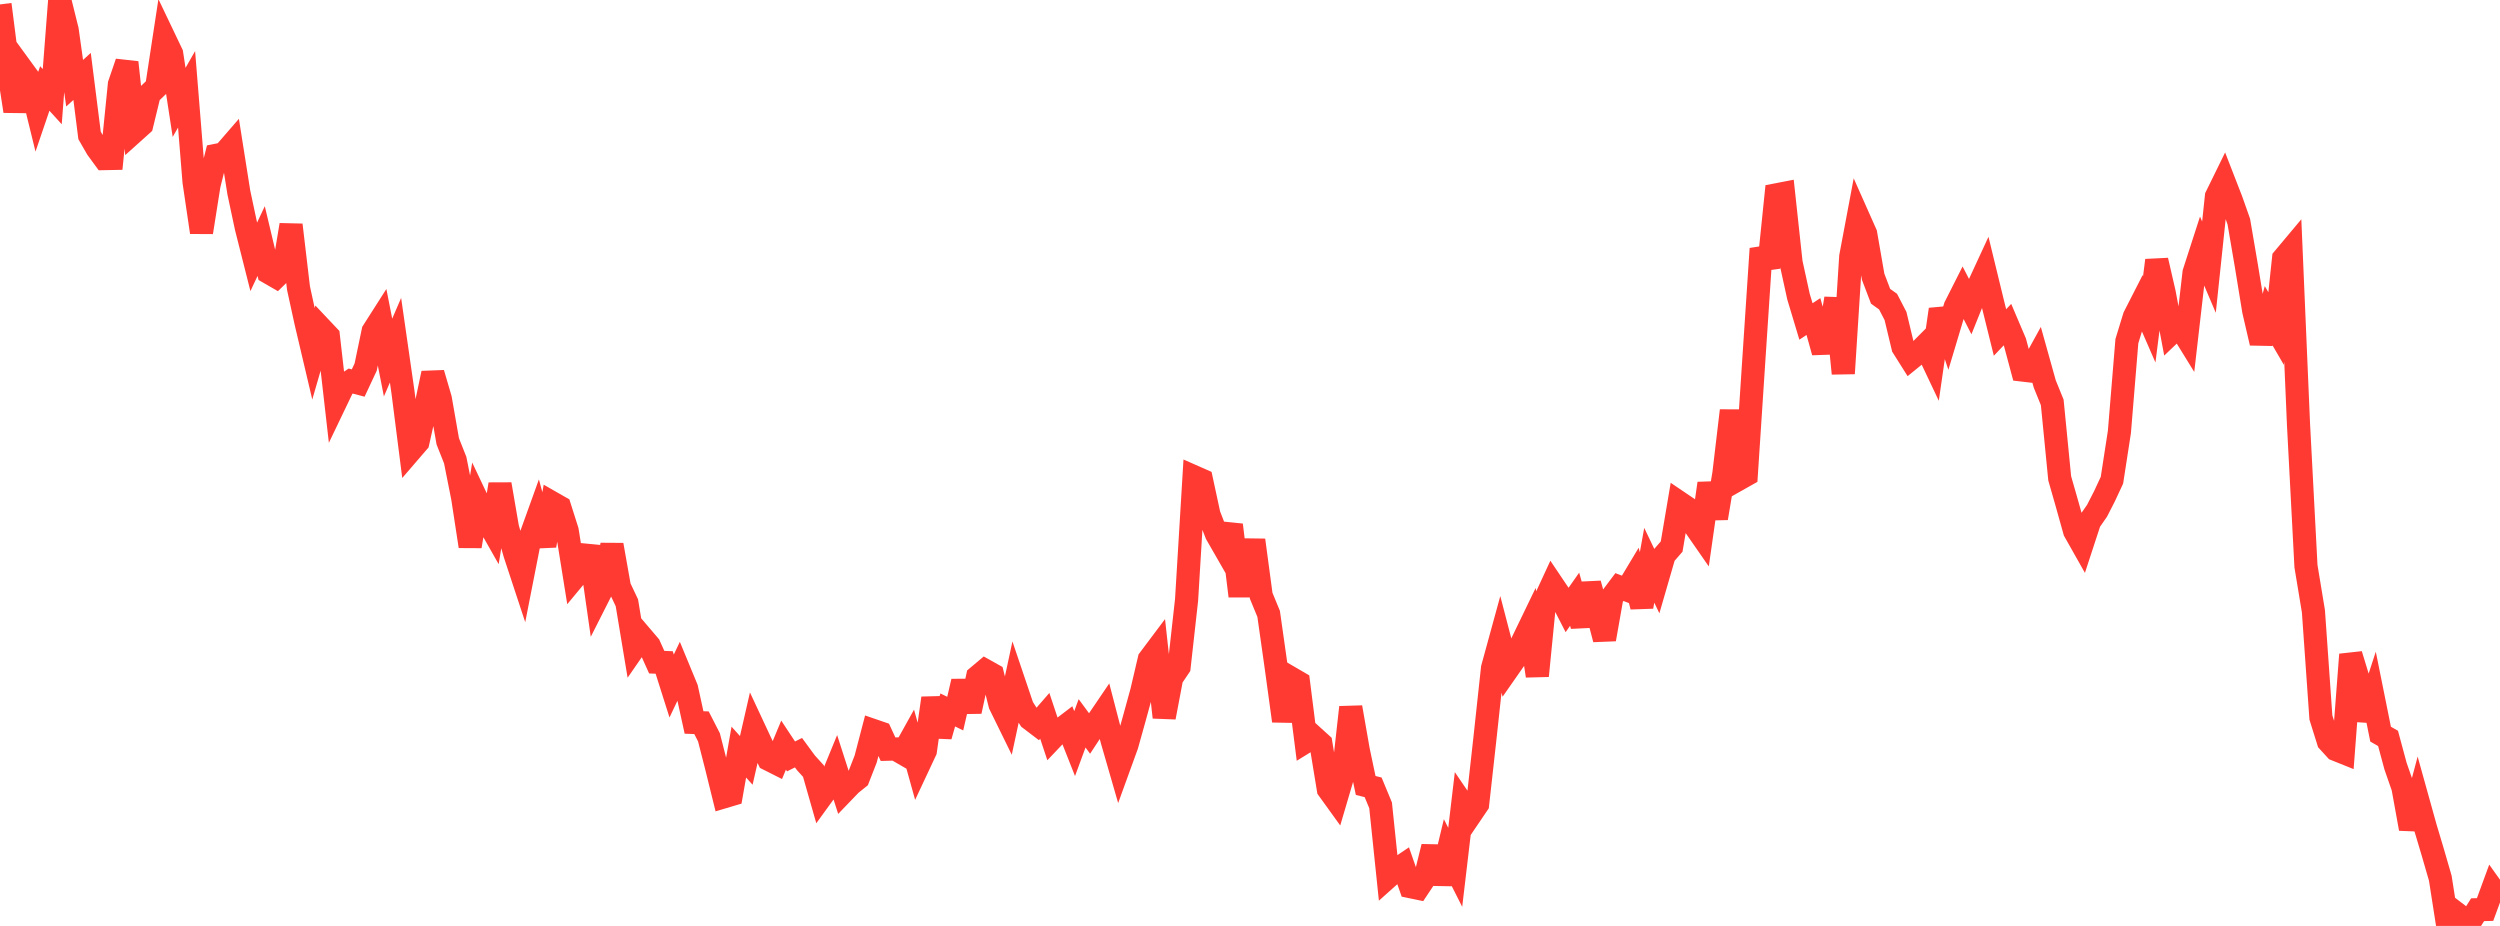 <?xml version="1.0" standalone="no"?>
<!DOCTYPE svg PUBLIC "-//W3C//DTD SVG 1.1//EN" "http://www.w3.org/Graphics/SVG/1.1/DTD/svg11.dtd">

<svg width="135" height="50" viewBox="0 0 135 50" preserveAspectRatio="none" 
  xmlns="http://www.w3.org/2000/svg"
  xmlns:xlink="http://www.w3.org/1999/xlink">


<polyline points="0.0, 0.239 0.403, 3.397 0.806, 6.002 1.209, 3.764 1.612, 4.317 2.015, 5.961 2.418, 4.778 2.821, 5.22 3.224, 0.0 3.627, 1.622 4.03, 4.493 4.433, 4.127 4.836, 7.313 5.239, 8.013 5.642, 8.564 6.045, 8.556 6.448, 4.549 6.851, 3.371 7.254, 7.095 7.657, 6.733 8.06, 5.079 8.463, 4.693 8.866, 2.054 9.269, 2.898 9.672, 5.529 10.075, 4.824 10.478, 9.811 10.881, 12.544 11.284, 9.998 11.687, 8.386 12.09, 8.305 12.493, 7.84 12.896, 10.388 13.299, 12.281 13.701, 13.873 14.104, 13.017 14.507, 14.714 14.91, 14.946 15.313, 14.552 15.716, 12.146 16.119, 15.559 16.522, 17.405 16.925, 19.114 17.328, 17.723 17.731, 18.15 18.134, 21.685 18.537, 20.845 18.94, 20.577 19.343, 20.684 19.746, 19.821 20.149, 17.889 20.552, 17.257 20.955, 19.308 21.358, 18.372 21.761, 21.175 22.164, 24.34 22.567, 23.872 22.97, 22.064 23.373, 20.155 23.776, 21.531 24.179, 23.831 24.582, 24.85 24.985, 26.876 25.388, 29.501 25.791, 27.053 26.194, 27.904 26.597, 28.615 27.0, 26.149 27.403, 28.497 27.806, 29.915 28.209, 31.138 28.612, 29.089 29.015, 27.97 29.418, 29.464 29.821, 27.157 30.224, 27.387 30.627, 28.657 31.03, 31.168 31.433, 30.682 31.836, 29.519 32.239, 32.336 32.642, 31.54 33.045, 29.425 33.448, 31.698 33.851, 32.549 34.254, 34.973 34.657, 34.39 35.06, 34.863 35.463, 35.757 35.866, 35.773 36.269, 37.044 36.672, 36.197 37.075, 37.173 37.478, 39.013 37.881, 39.028 38.284, 39.816 38.687, 41.394 39.09, 43.027 39.493, 42.907 39.896, 40.613 40.299, 41.062 40.701, 39.304 41.104, 40.167 41.507, 41.004 41.91, 41.207 42.313, 40.237 42.716, 40.847 43.119, 40.645 43.522, 41.194 43.925, 41.638 44.328, 43.049 44.731, 42.494 45.134, 41.512 45.537, 42.764 45.94, 42.345 46.343, 42.021 46.746, 40.988 47.149, 39.445 47.552, 39.584 47.955, 40.457 48.358, 40.446 48.761, 40.679 49.164, 39.954 49.567, 41.401 49.97, 40.541 50.373, 37.701 50.776, 39.752 51.179, 38.337 51.582, 38.535 51.985, 36.797 52.388, 38.414 52.791, 36.544 53.194, 36.205 53.597, 36.431 54.0, 38.042 54.403, 38.864 54.806, 36.987 55.209, 38.18 55.612, 38.812 56.015, 39.119 56.418, 38.656 56.821, 39.868 57.224, 39.444 57.627, 39.136 58.03, 40.155 58.433, 39.06 58.836, 39.607 59.239, 38.992 59.642, 38.398 60.045, 39.952 60.448, 41.347 60.851, 40.236 61.254, 38.795 61.657, 37.327 62.06, 35.607 62.463, 35.07 62.866, 38.736 63.269, 36.611 63.672, 36.011 64.075, 32.393 64.478, 25.747 64.881, 25.925 65.284, 27.794 65.687, 28.834 66.09, 29.536 66.493, 28.348 66.896, 31.638 67.299, 31.638 67.701, 29.167 68.104, 32.172 68.507, 33.15 68.91, 35.989 69.313, 38.932 69.716, 36.619 70.119, 36.854 70.522, 40.04 70.925, 39.791 71.328, 40.157 71.731, 42.617 72.134, 43.176 72.537, 41.81 72.94, 38.195 73.343, 40.498 73.746, 42.415 74.149, 42.516 74.552, 43.487 74.955, 47.357 75.358, 46.997 75.761, 46.726 76.164, 47.879 76.567, 47.963 76.97, 47.357 77.373, 45.725 77.776, 47.713 78.179, 46.037 78.582, 46.835 78.985, 43.428 79.388, 44.02 79.791, 43.426 80.194, 39.801 80.597, 36.077 81.0, 34.607 81.403, 36.155 81.806, 35.578 82.209, 34.669 82.612, 33.835 83.015, 36.496 83.418, 32.422 83.821, 31.549 84.224, 32.148 84.627, 32.932 85.03, 32.359 85.433, 33.791 85.836, 31.52 86.239, 32.978 86.642, 34.521 87.045, 32.237 87.448, 31.701 87.851, 31.855 88.254, 31.183 88.657, 32.759 89.06, 30.524 89.463, 31.368 89.866, 29.978 90.269, 29.514 90.672, 27.133 91.075, 27.406 91.478, 28.343 91.881, 28.924 92.284, 26.105 92.687, 27.981 93.09, 25.577 93.493, 22.174 93.896, 25.869 94.299, 25.642 94.701, 19.517 95.104, 13.43 95.507, 14.447 95.91, 10.525 96.313, 10.447 96.716, 14.176 97.119, 16.019 97.522, 17.359 97.925, 17.093 98.328, 18.544 98.731, 18.53 99.134, 16.12 99.537, 20.168 99.94, 13.857 100.343, 11.716 100.746, 12.623 101.149, 14.941 101.552, 16 101.955, 16.287 102.358, 17.065 102.761, 18.744 103.164, 19.383 103.567, 19.056 103.97, 18.65 104.373, 19.501 104.776, 16.709 105.179, 17.907 105.582, 16.563 105.985, 15.765 106.388, 16.549 106.791, 15.546 107.194, 14.674 107.597, 16.329 108.0, 17.954 108.403, 17.53 108.806, 18.476 109.209, 19.981 109.612, 20.028 110.015, 19.296 110.418, 20.737 110.821, 21.729 111.224, 25.83 111.627, 27.237 112.03, 28.679 112.433, 29.393 112.836, 28.163 113.239, 27.583 113.642, 26.797 114.045, 25.932 114.448, 23.323 114.851, 18.422 115.254, 17.106 115.657, 16.317 116.06, 17.242 116.463, 14.06 116.866, 15.809 117.269, 17.953 117.672, 17.568 118.075, 18.222 118.478, 14.727 118.881, 13.479 119.284, 14.427 119.687, 10.609 120.09, 9.787 120.493, 10.824 120.896, 11.967 121.299, 14.324 121.701, 16.783 122.104, 18.519 122.507, 17.05 122.91, 17.742 123.313, 13.958 123.716, 13.477 124.119, 22.911 124.522, 30.574 124.925, 33.011 125.328, 38.743 125.731, 40.031 126.134, 40.472 126.537, 40.634 126.94, 35.345 127.343, 36.665 127.746, 38.876 128.149, 37.643 128.552, 39.643 128.955, 39.875 129.358, 41.369 129.761, 42.528 130.164, 44.752 130.567, 43.235 130.97, 44.682 131.373, 46.031 131.776, 47.423 132.179, 50.0 132.582, 49.272 132.985, 49.58 133.388, 49.762 133.791, 49.125 134.194, 49.114 134.597, 48.016 135.0, 48.581" fill="none" stroke="#ff3a33" stroke-width="1.25"/>

</svg>